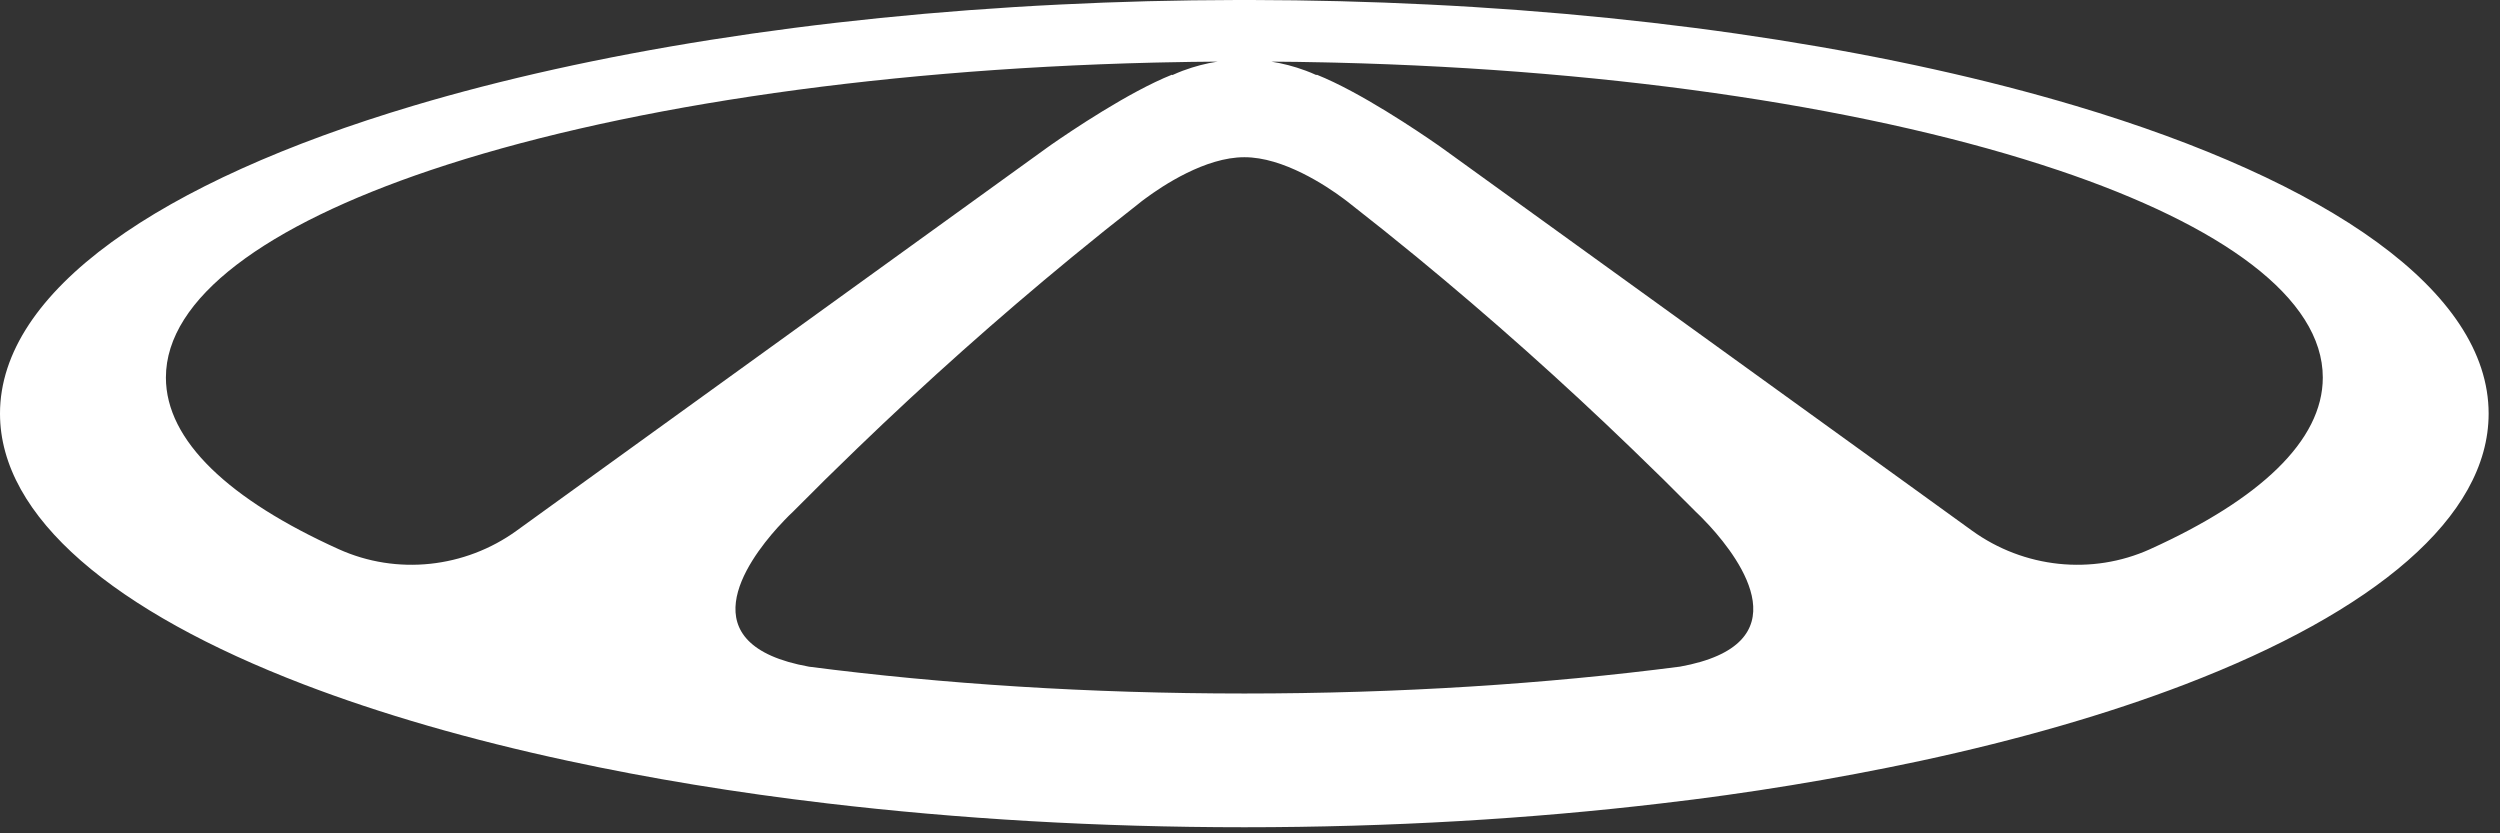 <svg width="168" height="56" viewBox="0 0 168 56" fill="none" xmlns="http://www.w3.org/2000/svg">
<rect x="0" y="0" width="168" height="56" fill="#333333" stroke="none"/>
<path d="M144.489 36.903C140.575 38.673 136.001 38.173 132.52 35.659L127.927 32.34L97.001 10.012L96.897 9.939L96.804 9.871L96.587 9.719C95.317 8.836 91.392 6.181 88.49 5.021C88.477 5.027 88.466 5.035 88.454 5.043C88.226 4.937 87.994 4.84 87.758 4.754C87.739 4.746 87.723 4.738 87.703 4.734C86.967 4.461 86.205 4.262 85.429 4.142C86.61 4.149 87.778 4.165 88.943 4.191L89.715 4.208C109.062 4.679 126.25 7.378 138.285 11.428H138.29C149.377 15.158 156.092 20.038 156.092 25.371C156.092 29.623 151.828 33.582 144.486 36.903L144.489 36.903ZM112.877 44.8C103.929 45.96 94.03 46.604 83.623 46.604C73.213 46.604 63.316 45.962 54.368 44.802C46.194 43.33 50.131 37.804 52.272 35.431C52.292 35.405 52.314 35.382 52.34 35.361C52.857 34.789 53.258 34.412 53.33 34.348C53.339 34.343 53.34 34.337 53.34 34.337C54.742 32.921 56.16 31.522 57.597 30.141C62.236 25.666 67.05 21.377 72.029 17.283C73.515 16.061 75.001 14.869 76.482 13.715L76.492 13.707C76.65 13.576 76.813 13.451 76.979 13.331C78.118 12.487 81.007 10.558 83.623 10.565C86.236 10.558 89.126 12.487 90.262 13.331C90.321 13.37 90.371 13.409 90.419 13.449L90.549 13.547C90.608 13.59 90.656 13.629 90.687 13.656L90.739 13.697L90.762 13.715C92.262 14.886 93.748 16.076 95.218 17.283C100.194 21.377 105.007 25.667 109.645 30.141C111.086 31.525 112.509 32.927 113.914 34.348L113.951 34.387C114.083 34.505 114.44 34.851 114.888 35.34L114.893 35.346C117.016 37.669 121.146 43.311 112.877 44.802L112.877 44.8ZM34.722 35.659C31.243 38.173 26.669 38.673 22.757 36.903C15.415 33.584 11.149 29.623 11.149 25.371C11.149 20.038 17.865 15.158 28.952 11.428C40.983 7.38 58.178 4.678 77.525 4.207L78.299 4.191C79.468 4.165 80.636 4.149 81.817 4.141C81.025 4.263 80.267 4.463 79.539 4.734C79.532 4.737 79.517 4.737 79.512 4.741C79.267 4.834 79.026 4.935 78.788 5.044C78.776 5.036 78.764 5.028 78.752 5.021C75.85 6.181 71.924 8.836 70.653 9.719L70.439 9.871L70.24 10.014L39.315 32.34L34.72 35.659L34.722 35.659ZM139.454 7.105C127.548 3.554 112.556 1.117 95.978 0.303C92.023 0.108 88.064 0.007 84.105 0H83.132C79.101 0.007 75.141 0.109 71.262 0.303C54.679 1.117 39.687 3.551 27.779 7.105C10.725 12.194 0 19.577 0 27.794C0 34.752 7.698 41.119 20.41 45.993C25.571 47.97 31.559 49.708 38.201 51.134C43.599 52.299 49.432 53.264 55.6 53.989C64.359 55.024 73.793 55.591 83.62 55.591C93.446 55.591 102.877 55.025 111.636 53.989C117.478 53.313 123.285 52.361 129.037 51.134C135.677 49.706 141.667 47.97 146.828 45.993C159.542 41.119 167.236 34.752 167.236 27.794C167.236 19.579 156.51 12.194 139.457 7.105H139.454Z" fill="white"/>
</svg>

